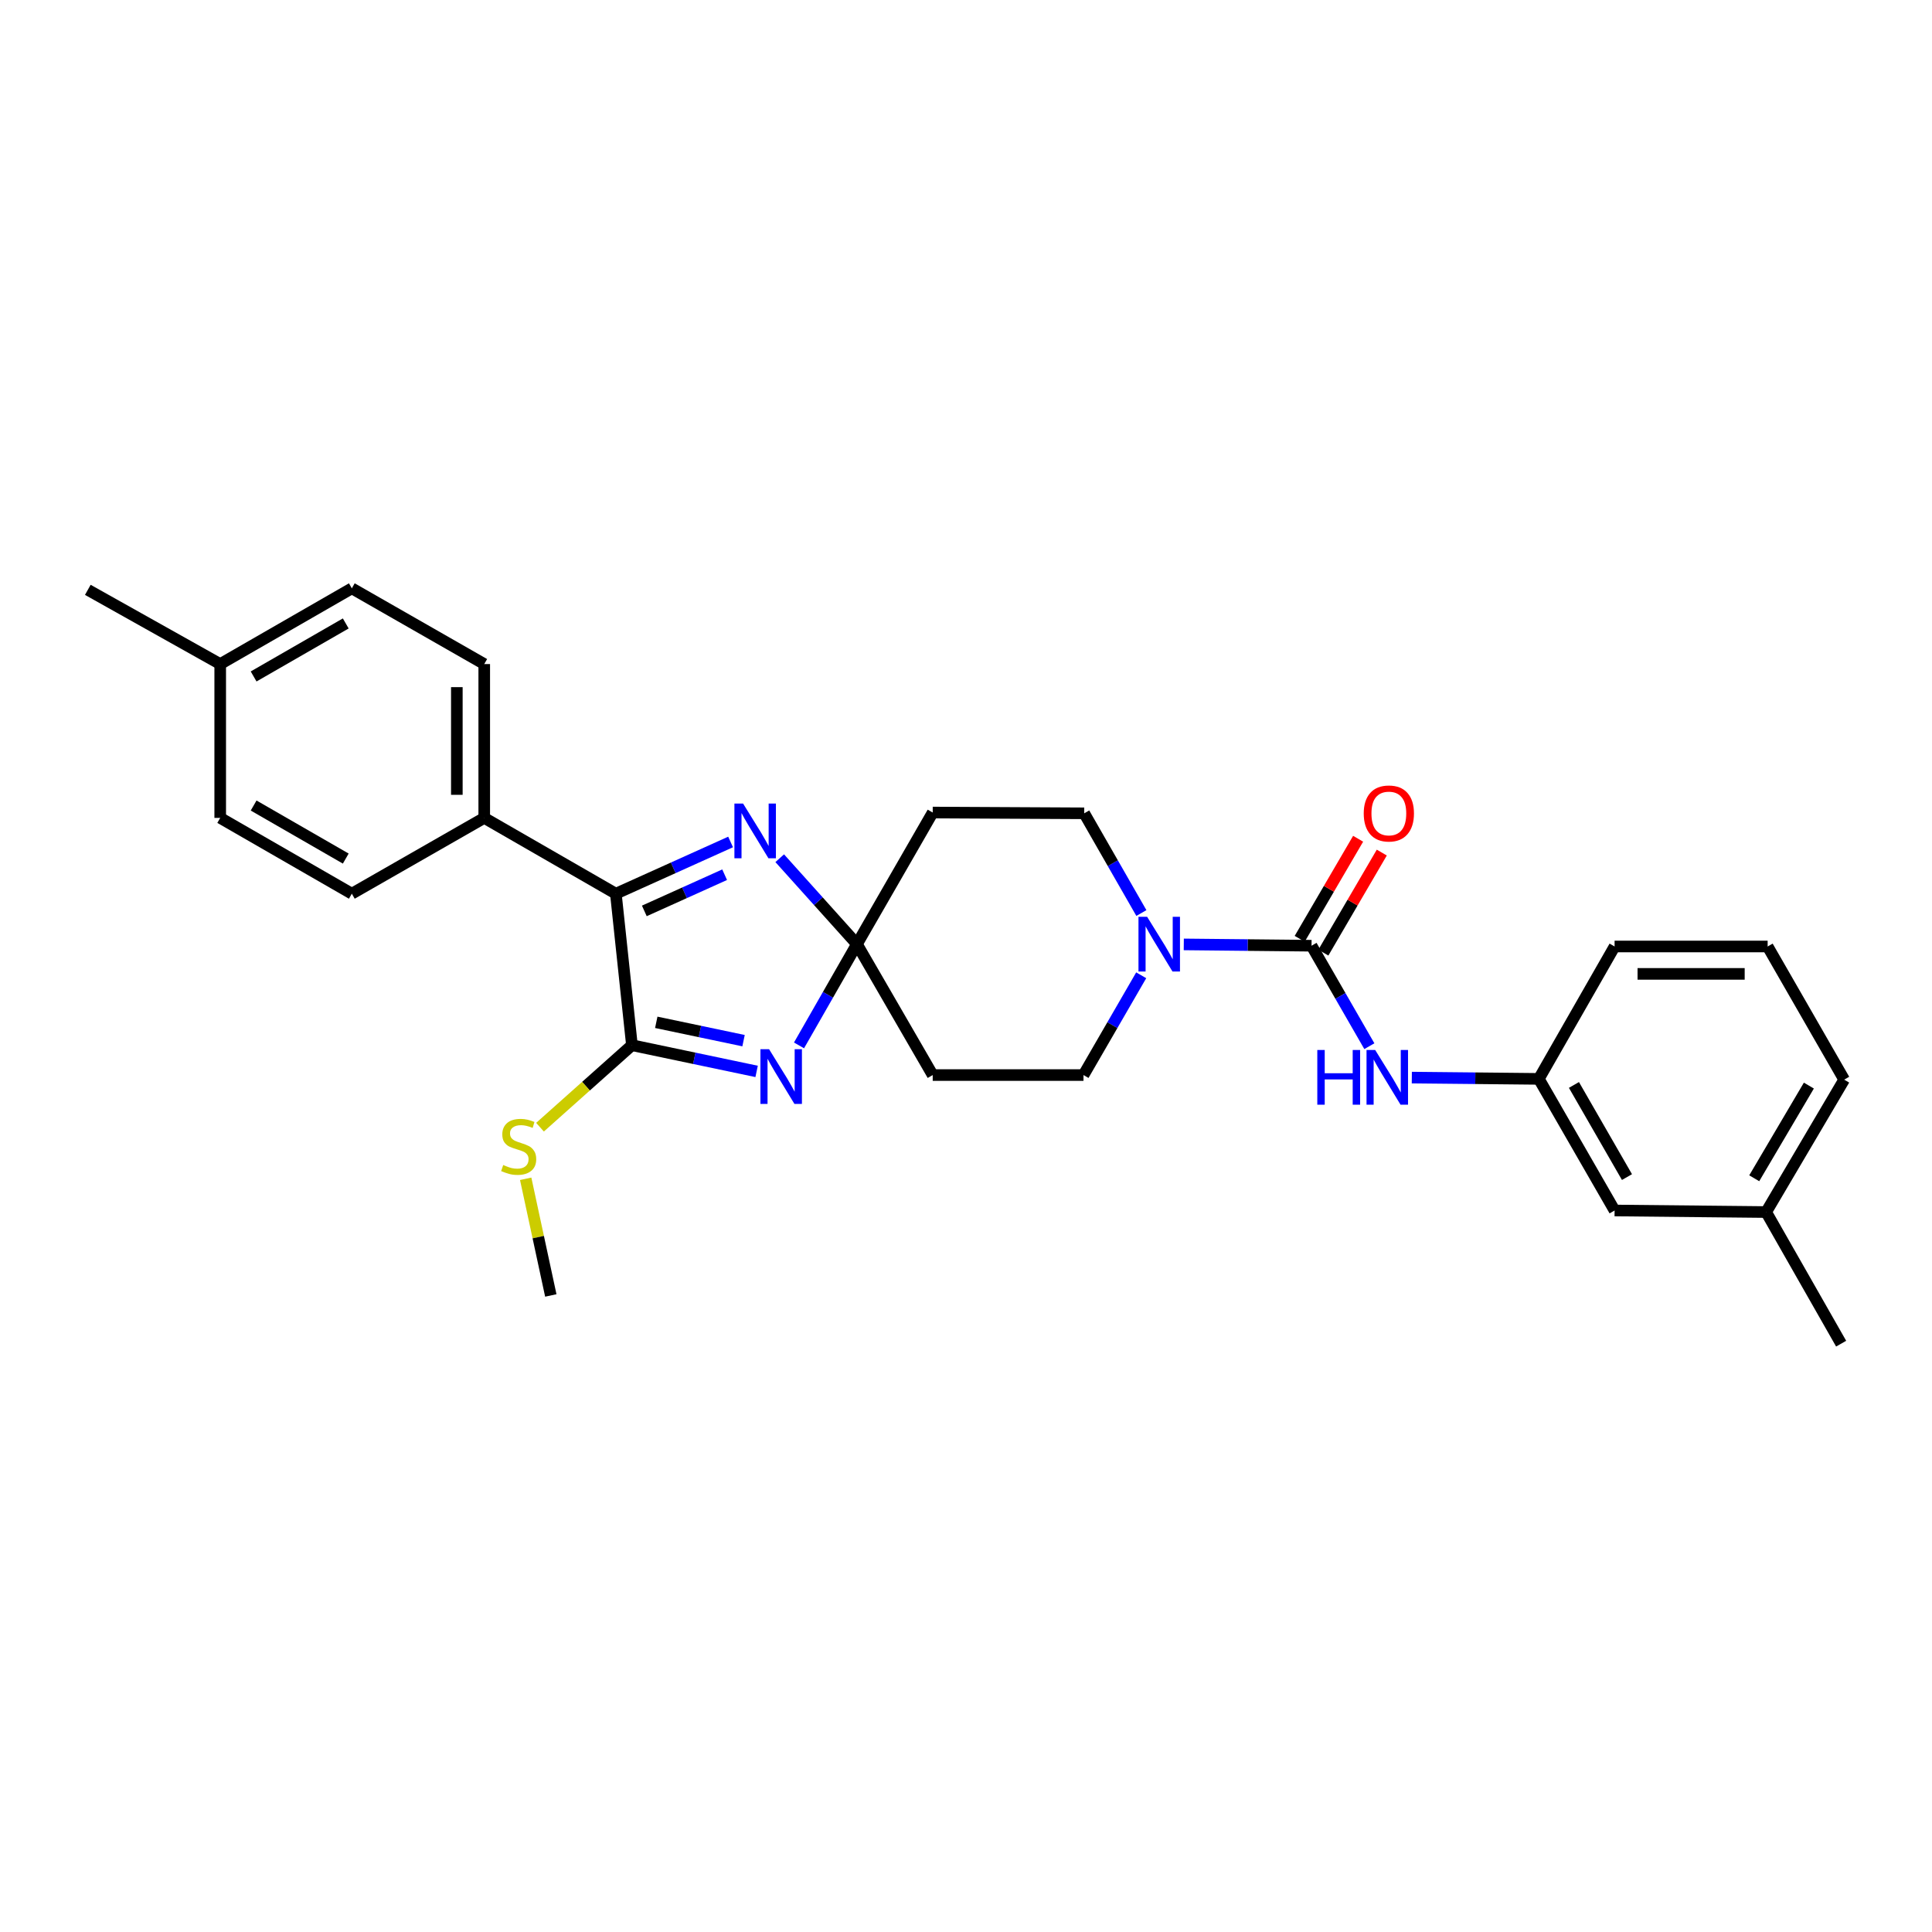 <?xml version='1.0' encoding='iso-8859-1'?>
<svg version='1.1' baseProfile='full'
              xmlns='http://www.w3.org/2000/svg'
                      xmlns:rdkit='http://www.rdkit.org/xml'
                      xmlns:xlink='http://www.w3.org/1999/xlink'
                  xml:space='preserve'
width='1000px' height='1000px' viewBox='0 0 1000 1000'>
<!-- END OF HEADER -->
<rect style='opacity:1.0;fill:#FFFFFF;stroke:none' width='1000' height='1000' x='0' y='0'> </rect>
<path class='bond-0' d='M 413.568,541.094 L 428.56,514.893' style='fill:none;fill-rule:evenodd;stroke:#0000FF;stroke-width:6px;stroke-linecap:butt;stroke-linejoin:miter;stroke-opacity:1' />
<path class='bond-0' d='M 428.56,514.893 L 443.552,488.693' style='fill:none;fill-rule:evenodd;stroke:#000000;stroke-width:6px;stroke-linecap:butt;stroke-linejoin:miter;stroke-opacity:1' />
<path class='bond-1' d='M 391.623,554.557 L 359.355,547.776' style='fill:none;fill-rule:evenodd;stroke:#0000FF;stroke-width:6px;stroke-linecap:butt;stroke-linejoin:miter;stroke-opacity:1' />
<path class='bond-1' d='M 359.355,547.776 L 327.087,540.996' style='fill:none;fill-rule:evenodd;stroke:#000000;stroke-width:6px;stroke-linecap:butt;stroke-linejoin:miter;stroke-opacity:1' />
<path class='bond-1' d='M 384.859,538.643 L 362.271,533.897' style='fill:none;fill-rule:evenodd;stroke:#0000FF;stroke-width:6px;stroke-linecap:butt;stroke-linejoin:miter;stroke-opacity:1' />
<path class='bond-1' d='M 362.271,533.897 L 339.684,529.151' style='fill:none;fill-rule:evenodd;stroke:#000000;stroke-width:6px;stroke-linecap:butt;stroke-linejoin:miter;stroke-opacity:1' />
<path class='bond-2' d='M 443.552,488.693 L 423.567,466.454' style='fill:none;fill-rule:evenodd;stroke:#000000;stroke-width:6px;stroke-linecap:butt;stroke-linejoin:miter;stroke-opacity:1' />
<path class='bond-2' d='M 423.567,466.454 L 403.581,444.214' style='fill:none;fill-rule:evenodd;stroke:#0000FF;stroke-width:6px;stroke-linecap:butt;stroke-linejoin:miter;stroke-opacity:1' />
<path class='bond-7' d='M 443.552,488.693 L 482.768,556.448' style='fill:none;fill-rule:evenodd;stroke:#000000;stroke-width:6px;stroke-linecap:butt;stroke-linejoin:miter;stroke-opacity:1' />
<path class='bond-8' d='M 443.552,488.693 L 482.768,420.568' style='fill:none;fill-rule:evenodd;stroke:#000000;stroke-width:6px;stroke-linecap:butt;stroke-linejoin:miter;stroke-opacity:1' />
<path class='bond-3' d='M 327.087,540.996 L 318.766,462.573' style='fill:none;fill-rule:evenodd;stroke:#000000;stroke-width:6px;stroke-linecap:butt;stroke-linejoin:miter;stroke-opacity:1' />
<path class='bond-14' d='M 327.087,540.996 L 303.298,562.215' style='fill:none;fill-rule:evenodd;stroke:#000000;stroke-width:6px;stroke-linecap:butt;stroke-linejoin:miter;stroke-opacity:1' />
<path class='bond-14' d='M 303.298,562.215 L 279.508,583.434' style='fill:none;fill-rule:evenodd;stroke:#CCCC00;stroke-width:6px;stroke-linecap:butt;stroke-linejoin:miter;stroke-opacity:1' />
<path class='bond-28' d='M 378.153,435.803 L 348.46,449.188' style='fill:none;fill-rule:evenodd;stroke:#0000FF;stroke-width:6px;stroke-linecap:butt;stroke-linejoin:miter;stroke-opacity:1' />
<path class='bond-28' d='M 348.46,449.188 L 318.766,462.573' style='fill:none;fill-rule:evenodd;stroke:#000000;stroke-width:6px;stroke-linecap:butt;stroke-linejoin:miter;stroke-opacity:1' />
<path class='bond-28' d='M 375.074,452.749 L 354.288,462.118' style='fill:none;fill-rule:evenodd;stroke:#0000FF;stroke-width:6px;stroke-linecap:butt;stroke-linejoin:miter;stroke-opacity:1' />
<path class='bond-28' d='M 354.288,462.118 L 333.503,471.487' style='fill:none;fill-rule:evenodd;stroke:#000000;stroke-width:6px;stroke-linecap:butt;stroke-linejoin:miter;stroke-opacity:1' />
<path class='bond-9' d='M 318.766,462.573 L 250.641,423.342' style='fill:none;fill-rule:evenodd;stroke:#000000;stroke-width:6px;stroke-linecap:butt;stroke-linejoin:miter;stroke-opacity:1' />
<path class='bond-4' d='M 678.846,489.505 L 645.785,489.164' style='fill:none;fill-rule:evenodd;stroke:#000000;stroke-width:6px;stroke-linecap:butt;stroke-linejoin:miter;stroke-opacity:1' />
<path class='bond-4' d='M 645.785,489.164 L 612.724,488.824' style='fill:none;fill-rule:evenodd;stroke:#0000FF;stroke-width:6px;stroke-linecap:butt;stroke-linejoin:miter;stroke-opacity:1' />
<path class='bond-6' d='M 678.846,489.505 L 693.81,515.505' style='fill:none;fill-rule:evenodd;stroke:#000000;stroke-width:6px;stroke-linecap:butt;stroke-linejoin:miter;stroke-opacity:1' />
<path class='bond-6' d='M 693.81,515.505 L 708.773,541.505' style='fill:none;fill-rule:evenodd;stroke:#0000FF;stroke-width:6px;stroke-linecap:butt;stroke-linejoin:miter;stroke-opacity:1' />
<path class='bond-12' d='M 684.97,493.081 L 700.091,467.185' style='fill:none;fill-rule:evenodd;stroke:#000000;stroke-width:6px;stroke-linecap:butt;stroke-linejoin:miter;stroke-opacity:1' />
<path class='bond-12' d='M 700.091,467.185 L 715.212,441.29' style='fill:none;fill-rule:evenodd;stroke:#FF0000;stroke-width:6px;stroke-linecap:butt;stroke-linejoin:miter;stroke-opacity:1' />
<path class='bond-12' d='M 672.722,485.929 L 687.843,460.033' style='fill:none;fill-rule:evenodd;stroke:#000000;stroke-width:6px;stroke-linecap:butt;stroke-linejoin:miter;stroke-opacity:1' />
<path class='bond-12' d='M 687.843,460.033 L 702.964,434.138' style='fill:none;fill-rule:evenodd;stroke:#FF0000;stroke-width:6px;stroke-linecap:butt;stroke-linejoin:miter;stroke-opacity:1' />
<path class='bond-5' d='M 590.777,472.582 L 575.984,446.776' style='fill:none;fill-rule:evenodd;stroke:#0000FF;stroke-width:6px;stroke-linecap:butt;stroke-linejoin:miter;stroke-opacity:1' />
<path class='bond-5' d='M 575.984,446.776 L 561.191,420.97' style='fill:none;fill-rule:evenodd;stroke:#000000;stroke-width:6px;stroke-linecap:butt;stroke-linejoin:miter;stroke-opacity:1' />
<path class='bond-29' d='M 590.688,504.81 L 575.751,530.629' style='fill:none;fill-rule:evenodd;stroke:#0000FF;stroke-width:6px;stroke-linecap:butt;stroke-linejoin:miter;stroke-opacity:1' />
<path class='bond-29' d='M 575.751,530.629 L 560.813,556.448' style='fill:none;fill-rule:evenodd;stroke:#000000;stroke-width:6px;stroke-linecap:butt;stroke-linejoin:miter;stroke-opacity:1' />
<path class='bond-13' d='M 730.755,557.759 L 763.624,558.092' style='fill:none;fill-rule:evenodd;stroke:#0000FF;stroke-width:6px;stroke-linecap:butt;stroke-linejoin:miter;stroke-opacity:1' />
<path class='bond-13' d='M 763.624,558.092 L 796.493,558.426' style='fill:none;fill-rule:evenodd;stroke:#000000;stroke-width:6px;stroke-linecap:butt;stroke-linejoin:miter;stroke-opacity:1' />
<path class='bond-10' d='M 482.768,556.448 L 560.813,556.448' style='fill:none;fill-rule:evenodd;stroke:#000000;stroke-width:6px;stroke-linecap:butt;stroke-linejoin:miter;stroke-opacity:1' />
<path class='bond-11' d='M 482.768,420.568 L 561.191,420.97' style='fill:none;fill-rule:evenodd;stroke:#000000;stroke-width:6px;stroke-linecap:butt;stroke-linejoin:miter;stroke-opacity:1' />
<path class='bond-15' d='M 250.641,423.342 L 250.641,343.72' style='fill:none;fill-rule:evenodd;stroke:#000000;stroke-width:6px;stroke-linecap:butt;stroke-linejoin:miter;stroke-opacity:1' />
<path class='bond-15' d='M 236.459,411.398 L 236.459,355.664' style='fill:none;fill-rule:evenodd;stroke:#000000;stroke-width:6px;stroke-linecap:butt;stroke-linejoin:miter;stroke-opacity:1' />
<path class='bond-16' d='M 250.641,423.342 L 182.107,462.573' style='fill:none;fill-rule:evenodd;stroke:#000000;stroke-width:6px;stroke-linecap:butt;stroke-linejoin:miter;stroke-opacity:1' />
<path class='bond-17' d='M 796.493,558.426 L 835.709,626.551' style='fill:none;fill-rule:evenodd;stroke:#000000;stroke-width:6px;stroke-linecap:butt;stroke-linejoin:miter;stroke-opacity:1' />
<path class='bond-17' d='M 814.667,561.569 L 842.118,609.256' style='fill:none;fill-rule:evenodd;stroke:#000000;stroke-width:6px;stroke-linecap:butt;stroke-linejoin:miter;stroke-opacity:1' />
<path class='bond-23' d='M 796.493,558.426 L 835.709,489.899' style='fill:none;fill-rule:evenodd;stroke:#000000;stroke-width:6px;stroke-linecap:butt;stroke-linejoin:miter;stroke-opacity:1' />
<path class='bond-24' d='M 272.094,610.139 L 278.596,640.332' style='fill:none;fill-rule:evenodd;stroke:#CCCC00;stroke-width:6px;stroke-linecap:butt;stroke-linejoin:miter;stroke-opacity:1' />
<path class='bond-24' d='M 278.596,640.332 L 285.098,670.525' style='fill:none;fill-rule:evenodd;stroke:#000000;stroke-width:6px;stroke-linecap:butt;stroke-linejoin:miter;stroke-opacity:1' />
<path class='bond-18' d='M 250.641,343.72 L 182.107,304.521' style='fill:none;fill-rule:evenodd;stroke:#000000;stroke-width:6px;stroke-linecap:butt;stroke-linejoin:miter;stroke-opacity:1' />
<path class='bond-19' d='M 182.107,462.573 L 113.981,423.342' style='fill:none;fill-rule:evenodd;stroke:#000000;stroke-width:6px;stroke-linecap:butt;stroke-linejoin:miter;stroke-opacity:1' />
<path class='bond-19' d='M 178.966,444.398 L 131.278,416.936' style='fill:none;fill-rule:evenodd;stroke:#000000;stroke-width:6px;stroke-linecap:butt;stroke-linejoin:miter;stroke-opacity:1' />
<path class='bond-21' d='M 835.709,626.551 L 914.148,627.354' style='fill:none;fill-rule:evenodd;stroke:#000000;stroke-width:6px;stroke-linecap:butt;stroke-linejoin:miter;stroke-opacity:1' />
<path class='bond-30' d='M 182.107,304.521 L 113.981,343.72' style='fill:none;fill-rule:evenodd;stroke:#000000;stroke-width:6px;stroke-linecap:butt;stroke-linejoin:miter;stroke-opacity:1' />
<path class='bond-30' d='M 178.961,322.694 L 131.274,350.134' style='fill:none;fill-rule:evenodd;stroke:#000000;stroke-width:6px;stroke-linecap:butt;stroke-linejoin:miter;stroke-opacity:1' />
<path class='bond-20' d='M 113.981,423.342 L 113.981,343.72' style='fill:none;fill-rule:evenodd;stroke:#000000;stroke-width:6px;stroke-linecap:butt;stroke-linejoin:miter;stroke-opacity:1' />
<path class='bond-26' d='M 113.981,343.72 L 45.455,305.301' style='fill:none;fill-rule:evenodd;stroke:#000000;stroke-width:6px;stroke-linecap:butt;stroke-linejoin:miter;stroke-opacity:1' />
<path class='bond-27' d='M 914.148,627.354 L 952.97,695.479' style='fill:none;fill-rule:evenodd;stroke:#000000;stroke-width:6px;stroke-linecap:butt;stroke-linejoin:miter;stroke-opacity:1' />
<path class='bond-31' d='M 914.148,627.354 L 954.545,558.82' style='fill:none;fill-rule:evenodd;stroke:#000000;stroke-width:6px;stroke-linecap:butt;stroke-linejoin:miter;stroke-opacity:1' />
<path class='bond-31' d='M 907.989,609.872 L 936.268,561.898' style='fill:none;fill-rule:evenodd;stroke:#000000;stroke-width:6px;stroke-linecap:butt;stroke-linejoin:miter;stroke-opacity:1' />
<path class='bond-22' d='M 914.928,489.899 L 835.709,489.899' style='fill:none;fill-rule:evenodd;stroke:#000000;stroke-width:6px;stroke-linecap:butt;stroke-linejoin:miter;stroke-opacity:1' />
<path class='bond-22' d='M 903.045,504.082 L 847.592,504.082' style='fill:none;fill-rule:evenodd;stroke:#000000;stroke-width:6px;stroke-linecap:butt;stroke-linejoin:miter;stroke-opacity:1' />
<path class='bond-25' d='M 914.928,489.899 L 954.545,558.82' style='fill:none;fill-rule:evenodd;stroke:#000000;stroke-width:6px;stroke-linecap:butt;stroke-linejoin:miter;stroke-opacity:1' />
<path  class='atom-0' d='M 398.076 543.068
L 407.356 558.068
Q 408.276 559.548, 409.756 562.228
Q 411.236 564.908, 411.316 565.068
L 411.316 543.068
L 415.076 543.068
L 415.076 571.388
L 411.196 571.388
L 401.236 554.988
Q 400.076 553.068, 398.836 550.868
Q 397.636 548.668, 397.276 547.988
L 397.276 571.388
L 393.596 571.388
L 393.596 543.068
L 398.076 543.068
' fill='#0000FF'/>
<path  class='atom-3' d='M 384.611 415.911
L 393.891 430.911
Q 394.811 432.391, 396.291 435.071
Q 397.771 437.751, 397.851 437.911
L 397.851 415.911
L 401.611 415.911
L 401.611 444.231
L 397.731 444.231
L 387.771 427.831
Q 386.611 425.911, 385.371 423.711
Q 384.171 421.511, 383.811 420.831
L 383.811 444.231
L 380.131 444.231
L 380.131 415.911
L 384.611 415.911
' fill='#0000FF'/>
<path  class='atom-6' d='M 593.753 474.533
L 603.033 489.533
Q 603.953 491.013, 605.433 493.693
Q 606.913 496.373, 606.993 496.533
L 606.993 474.533
L 610.753 474.533
L 610.753 502.853
L 606.873 502.853
L 596.913 486.453
Q 595.753 484.533, 594.513 482.333
Q 593.313 480.133, 592.953 479.453
L 592.953 502.853
L 589.273 502.853
L 589.273 474.533
L 593.753 474.533
' fill='#0000FF'/>
<path  class='atom-7' d='M 681.834 543.47
L 685.674 543.47
L 685.674 555.51
L 700.154 555.51
L 700.154 543.47
L 703.994 543.47
L 703.994 571.79
L 700.154 571.79
L 700.154 558.71
L 685.674 558.71
L 685.674 571.79
L 681.834 571.79
L 681.834 543.47
' fill='#0000FF'/>
<path  class='atom-7' d='M 711.794 543.47
L 721.074 558.47
Q 721.994 559.95, 723.474 562.63
Q 724.954 565.31, 725.034 565.47
L 725.034 543.47
L 728.794 543.47
L 728.794 571.79
L 724.914 571.79
L 714.954 555.39
Q 713.794 553.47, 712.554 551.27
Q 711.354 549.07, 710.994 548.39
L 710.994 571.79
L 707.314 571.79
L 707.314 543.47
L 711.794 543.47
' fill='#0000FF'/>
<path  class='atom-13' d='M 705.865 421.05
Q 705.865 414.25, 709.225 410.45
Q 712.585 406.65, 718.865 406.65
Q 725.145 406.65, 728.505 410.45
Q 731.865 414.25, 731.865 421.05
Q 731.865 427.93, 728.465 431.85
Q 725.065 435.73, 718.865 435.73
Q 712.625 435.73, 709.225 431.85
Q 705.865 427.97, 705.865 421.05
M 718.865 432.53
Q 723.185 432.53, 725.505 429.65
Q 727.865 426.73, 727.865 421.05
Q 727.865 415.49, 725.505 412.69
Q 723.185 409.85, 718.865 409.85
Q 714.545 409.85, 712.185 412.65
Q 709.865 415.45, 709.865 421.05
Q 709.865 426.77, 712.185 429.65
Q 714.545 432.53, 718.865 432.53
' fill='#FF0000'/>
<path  class='atom-15' d='M 260.465 603.004
Q 260.785 603.124, 262.105 603.684
Q 263.425 604.244, 264.865 604.604
Q 266.345 604.924, 267.785 604.924
Q 270.465 604.924, 272.025 603.644
Q 273.585 602.324, 273.585 600.044
Q 273.585 598.484, 272.785 597.524
Q 272.025 596.564, 270.825 596.044
Q 269.625 595.524, 267.625 594.924
Q 265.105 594.164, 263.585 593.444
Q 262.105 592.724, 261.025 591.204
Q 259.985 589.684, 259.985 587.124
Q 259.985 583.564, 262.385 581.364
Q 264.825 579.164, 269.625 579.164
Q 272.905 579.164, 276.625 580.724
L 275.705 583.804
Q 272.305 582.404, 269.745 582.404
Q 266.985 582.404, 265.465 583.564
Q 263.945 584.684, 263.985 586.644
Q 263.985 588.164, 264.745 589.084
Q 265.545 590.004, 266.665 590.524
Q 267.825 591.044, 269.745 591.644
Q 272.305 592.444, 273.825 593.244
Q 275.345 594.044, 276.425 595.684
Q 277.545 597.284, 277.545 600.044
Q 277.545 603.964, 274.905 606.084
Q 272.305 608.164, 267.945 608.164
Q 265.425 608.164, 263.505 607.604
Q 261.625 607.084, 259.385 606.164
L 260.465 603.004
' fill='#CCCC00'/>
</svg>
